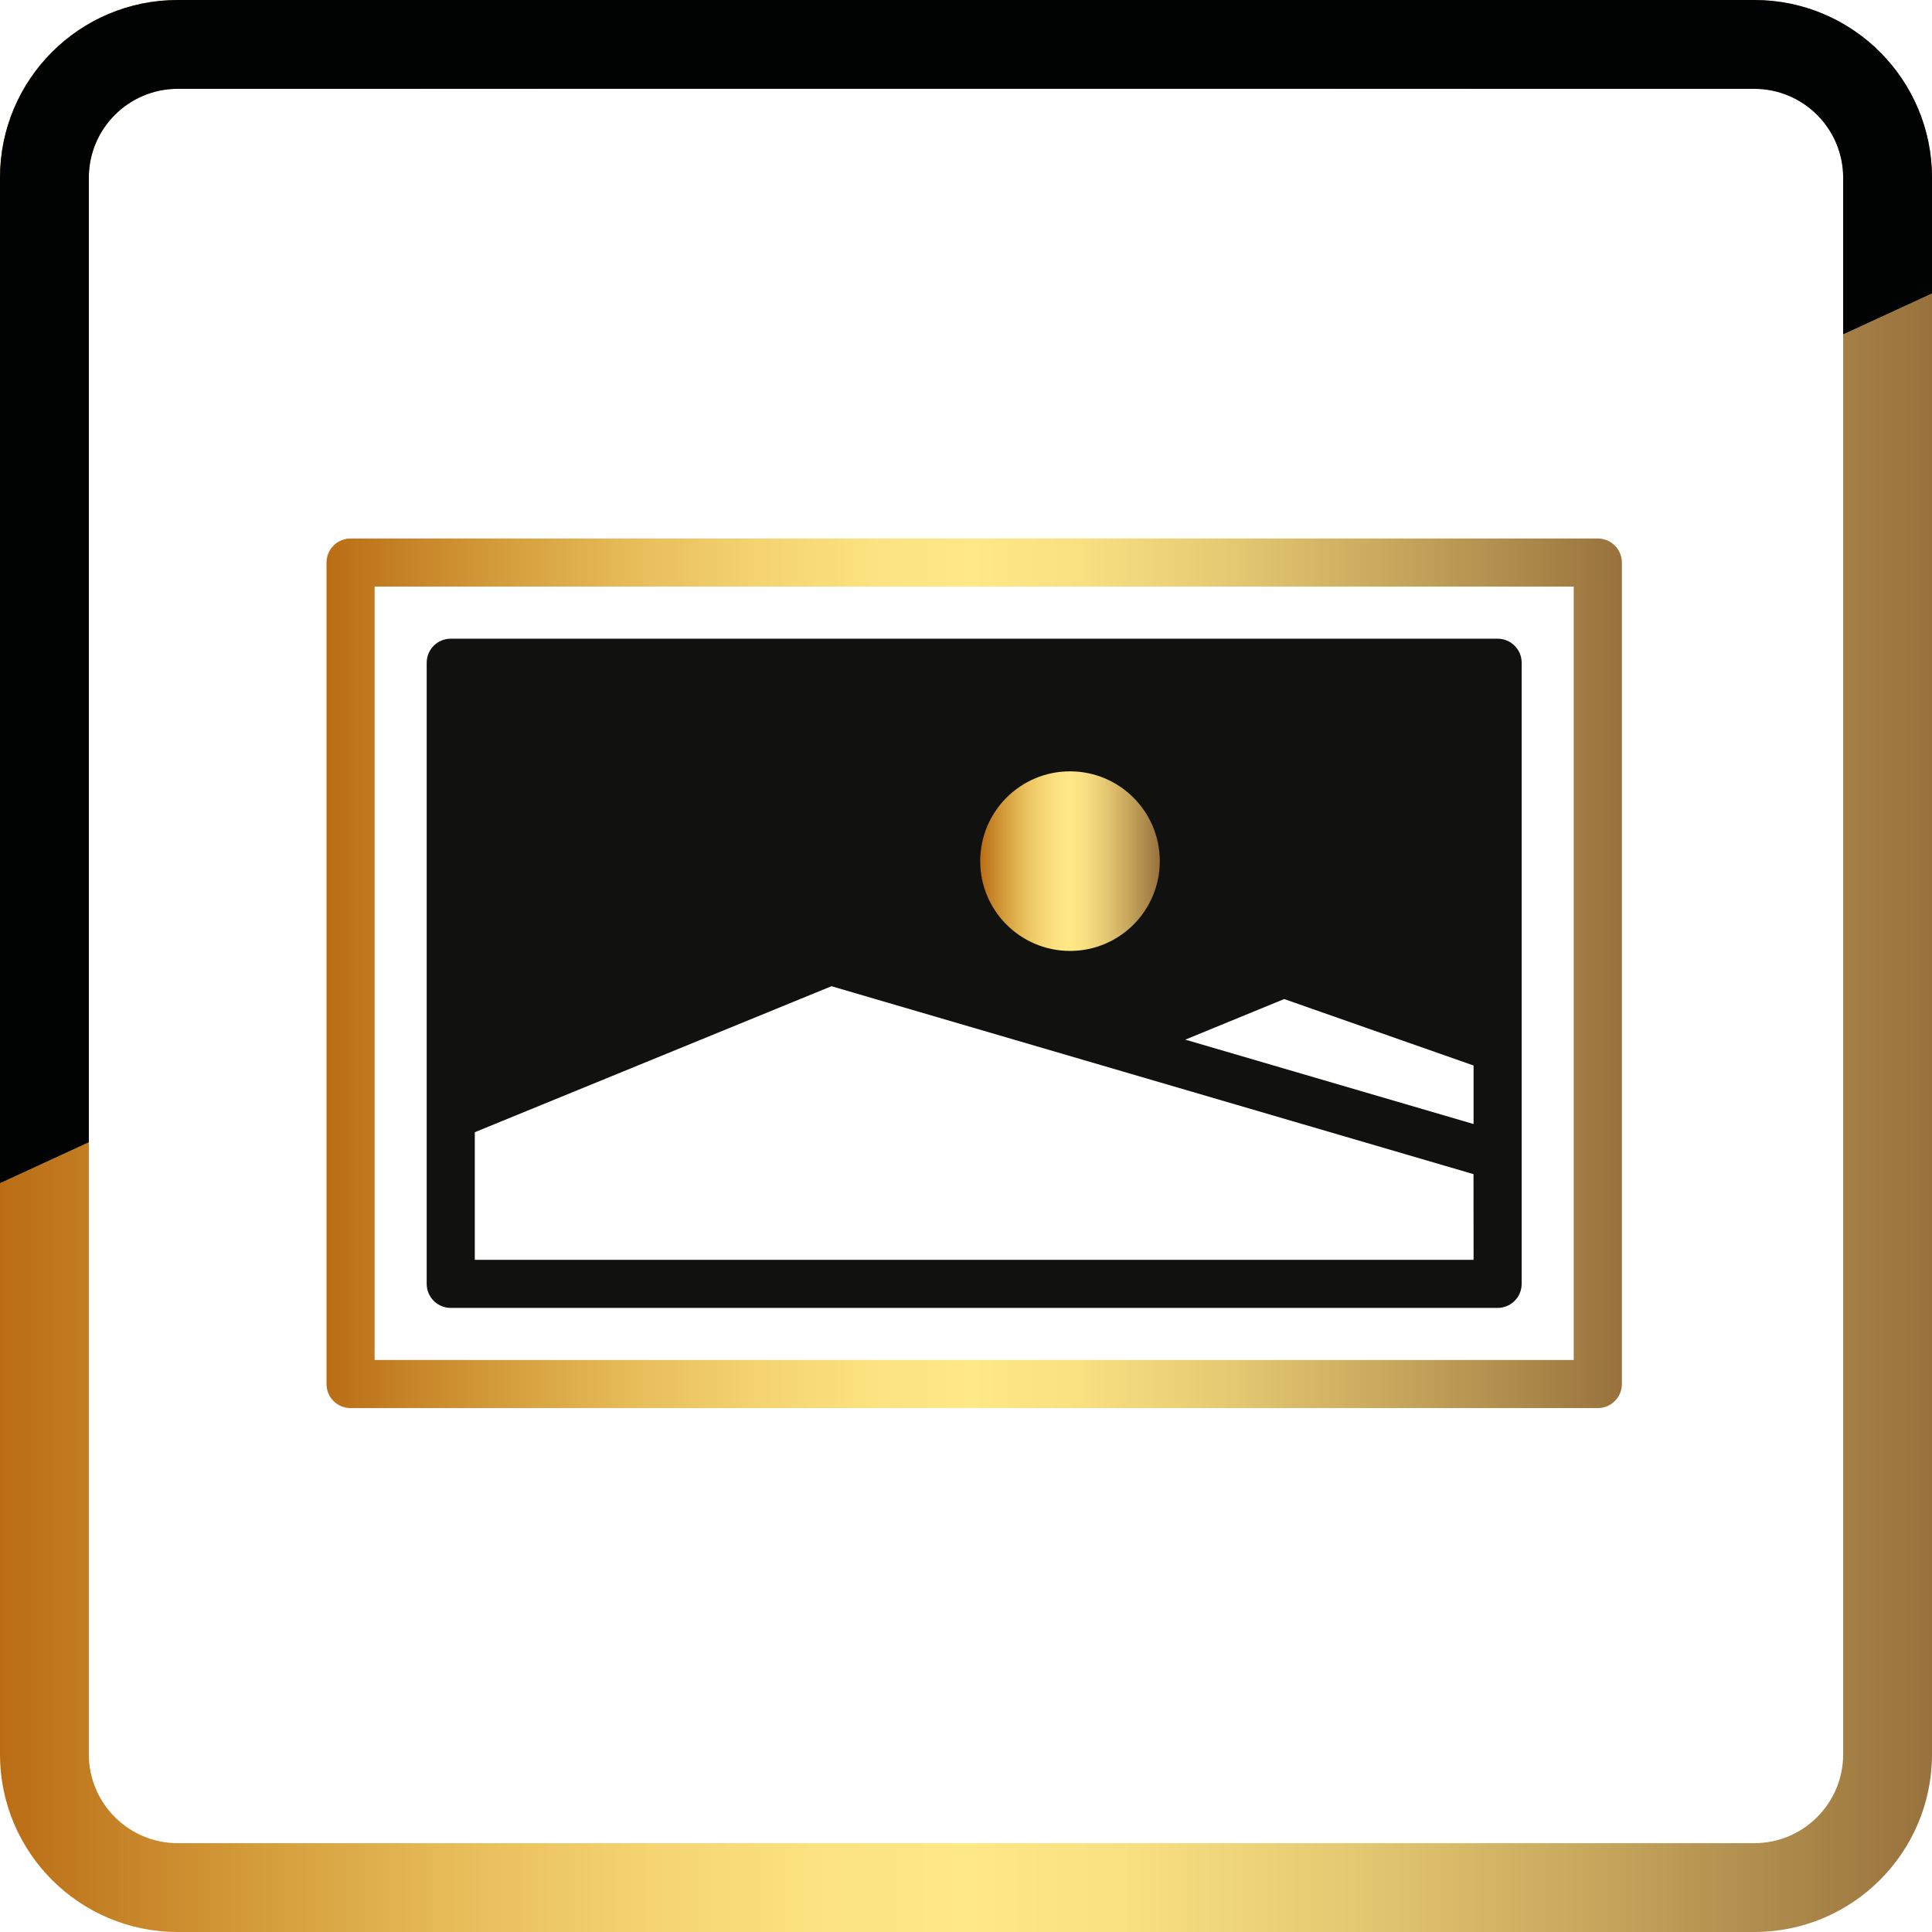 <?xml version="1.0" encoding="utf-8"?>
<!-- Generator: Adobe Illustrator 16.0.0, SVG Export Plug-In . SVG Version: 6.00 Build 0)  -->
<!DOCTYPE svg PUBLIC "-//W3C//DTD SVG 1.1//EN" "http://www.w3.org/Graphics/SVG/1.1/DTD/svg11.dtd">
<svg version="1.1" id="Слой_1" xmlns="http://www.w3.org/2000/svg" xmlns:xlink="http://www.w3.org/1999/xlink" x="0px" y="0px"
	 width="187.49px" height="187.49px" viewBox="0 0 187.49 187.49" enable-background="new 0 0 187.49 187.49" xml:space="preserve">
<g>
	<linearGradient id="SVGID_1_" gradientUnits="userSpaceOnUse" x1="0" y1="107.984" x2="187.49" y2="107.984">
		<stop  offset="0" style="stop-color:#BA6D15"/>
		<stop  offset="0.024" style="stop-color:#BE751C"/>
		<stop  offset="0.133" style="stop-color:#D49C3B"/>
		<stop  offset="0.238" style="stop-color:#E7BD5A"/>
		<stop  offset="0.337" style="stop-color:#F5D472"/>
		<stop  offset="0.427" style="stop-color:#FDE381"/>
		<stop  offset="0.5" style="stop-color:#FFE886"/>
		<stop  offset="0.582" style="stop-color:#F9E081"/>
		<stop  offset="0.693" style="stop-color:#E6CA73"/>
		<stop  offset="0.821" style="stop-color:#C8A85D"/>
		<stop  offset="0.96" style="stop-color:#A37E44"/>
		<stop  offset="1" style="stop-color:#98713C"/>
	</linearGradient>
	<path fill="url(#SVGID_1_)" d="M178.869,32.449v137.799c0,4.754-3.867,8.621-8.619,8.621H17.241c-4.753,0-8.62-3.867-8.62-8.621
		v-59.396L0,114.822v55.426c0,9.523,7.719,17.242,17.241,17.242H170.25c9.521,0,17.24-7.719,17.24-17.242V28.479L178.869,32.449z"/>
	<linearGradient id="SVGID_2_" gradientUnits="userSpaceOnUse" x1="0" y1="57.411" x2="187.49" y2="57.411">
		<stop  offset="0" style="stop-color:#BA6D15"/>
		<stop  offset="0.024" style="stop-color:#BE751C"/>
		<stop  offset="0.133" style="stop-color:#D49C3B"/>
		<stop  offset="0.238" style="stop-color:#E7BD5A"/>
		<stop  offset="0.337" style="stop-color:#F5D472"/>
		<stop  offset="0.427" style="stop-color:#FDE381"/>
		<stop  offset="0.5" style="stop-color:#FFE886"/>
		<stop  offset="0.582" style="stop-color:#F9E081"/>
		<stop  offset="0.693" style="stop-color:#E6CA73"/>
		<stop  offset="0.821" style="stop-color:#C8A85D"/>
		<stop  offset="0.96" style="stop-color:#A37E44"/>
		<stop  offset="1" style="stop-color:#98713C"/>
	</linearGradient>
	<path fill="url(#SVGID_2_)" d="M8.621,17.241c0-4.753,3.867-8.62,8.62-8.62H170.25c4.752,0,8.619,3.867,8.619,8.62v15.208
		l8.621-3.971V17.241C187.49,7.719,179.771,0,170.25,0H17.241C7.719,0,0,7.719,0,17.241v97.581l8.621-3.971V17.241z"/>
	<path fill="#010202" d="M8.621,17.241c0-4.753,3.867-8.62,8.62-8.62H170.25c4.752,0,8.619,3.867,8.619,8.62v15.208l8.621-3.971
		V17.241C187.49,7.719,179.771,0,170.25,0H17.241C7.719,0,0,7.719,0,17.241v97.581l8.621-3.971V17.241z"/>
</g>
<linearGradient id="SVGID_3_" gradientUnits="userSpaceOnUse" x1="31.686" y1="94.454" x2="157.394" y2="94.454">
	<stop  offset="0" style="stop-color:#BA6D15"/>
	<stop  offset="0.024" style="stop-color:#BE751C"/>
	<stop  offset="0.133" style="stop-color:#D49C3B"/>
	<stop  offset="0.238" style="stop-color:#E7BD5A"/>
	<stop  offset="0.337" style="stop-color:#F5D472"/>
	<stop  offset="0.427" style="stop-color:#FDE381"/>
	<stop  offset="0.5" style="stop-color:#FFE886"/>
	<stop  offset="0.582" style="stop-color:#F9E081"/>
	<stop  offset="0.693" style="stop-color:#E6CA73"/>
	<stop  offset="0.821" style="stop-color:#C8A85D"/>
	<stop  offset="0.96" style="stop-color:#A37E44"/>
	<stop  offset="1" style="stop-color:#98713C"/>
</linearGradient>
<path fill="url(#SVGID_3_)" d="M34.02,136.648h121.039c1.289,0,2.336-1.045,2.336-2.334v-79.72c0-1.291-1.047-2.335-2.336-2.335
	c0,0,0,0-0.002,0H34.02c-1.287,0-2.333,1.044-2.333,2.335v79.716c-0.002,1.287,1.04,2.336,2.331,2.338H34.02z M36.354,56.928
	h116.368v75.049H36.354V56.928z"/>
<path fill="#11110F" d="M145.336,61.982H43.743c-1.29,0-2.334,1.044-2.334,2.334l0,0v60.275c0,1.289,1.044,2.334,2.334,2.334
	h101.593c1.289,0,2.334-1.045,2.334-2.334V64.316C147.67,63.026,146.625,61.982,145.336,61.982L145.336,61.982z M115.025,100.891
	l9.598-3.939l18.379,6.449v5.68L115.025,100.891z M143.002,122.256H46.076v-12.381l34.615-14.168l62.305,18.238L143.002,122.256z"/>
<linearGradient id="SVGID_4_" gradientUnits="userSpaceOnUse" x1="95.125" y1="83.568" x2="112.551" y2="83.568">
	<stop  offset="0" style="stop-color:#BA6D15"/>
	<stop  offset="0.024" style="stop-color:#BE751C"/>
	<stop  offset="0.133" style="stop-color:#D49C3B"/>
	<stop  offset="0.238" style="stop-color:#E7BD5A"/>
	<stop  offset="0.337" style="stop-color:#F5D472"/>
	<stop  offset="0.427" style="stop-color:#FDE381"/>
	<stop  offset="0.5" style="stop-color:#FFE886"/>
	<stop  offset="0.582" style="stop-color:#F9E081"/>
	<stop  offset="0.693" style="stop-color:#E6CA73"/>
	<stop  offset="0.821" style="stop-color:#C8A85D"/>
	<stop  offset="0.96" style="stop-color:#A37E44"/>
	<stop  offset="1" style="stop-color:#98713C"/>
</linearGradient>
<path fill="url(#SVGID_4_)" d="M103.836,92.282c4.814,0.004,8.713-3.898,8.715-8.711c0.004-4.812-3.9-8.715-8.713-8.716
	c-4.813,0-8.713,3.899-8.713,8.716l0,0C95.127,88.379,99.025,92.278,103.836,92.282z"/>
</svg>
